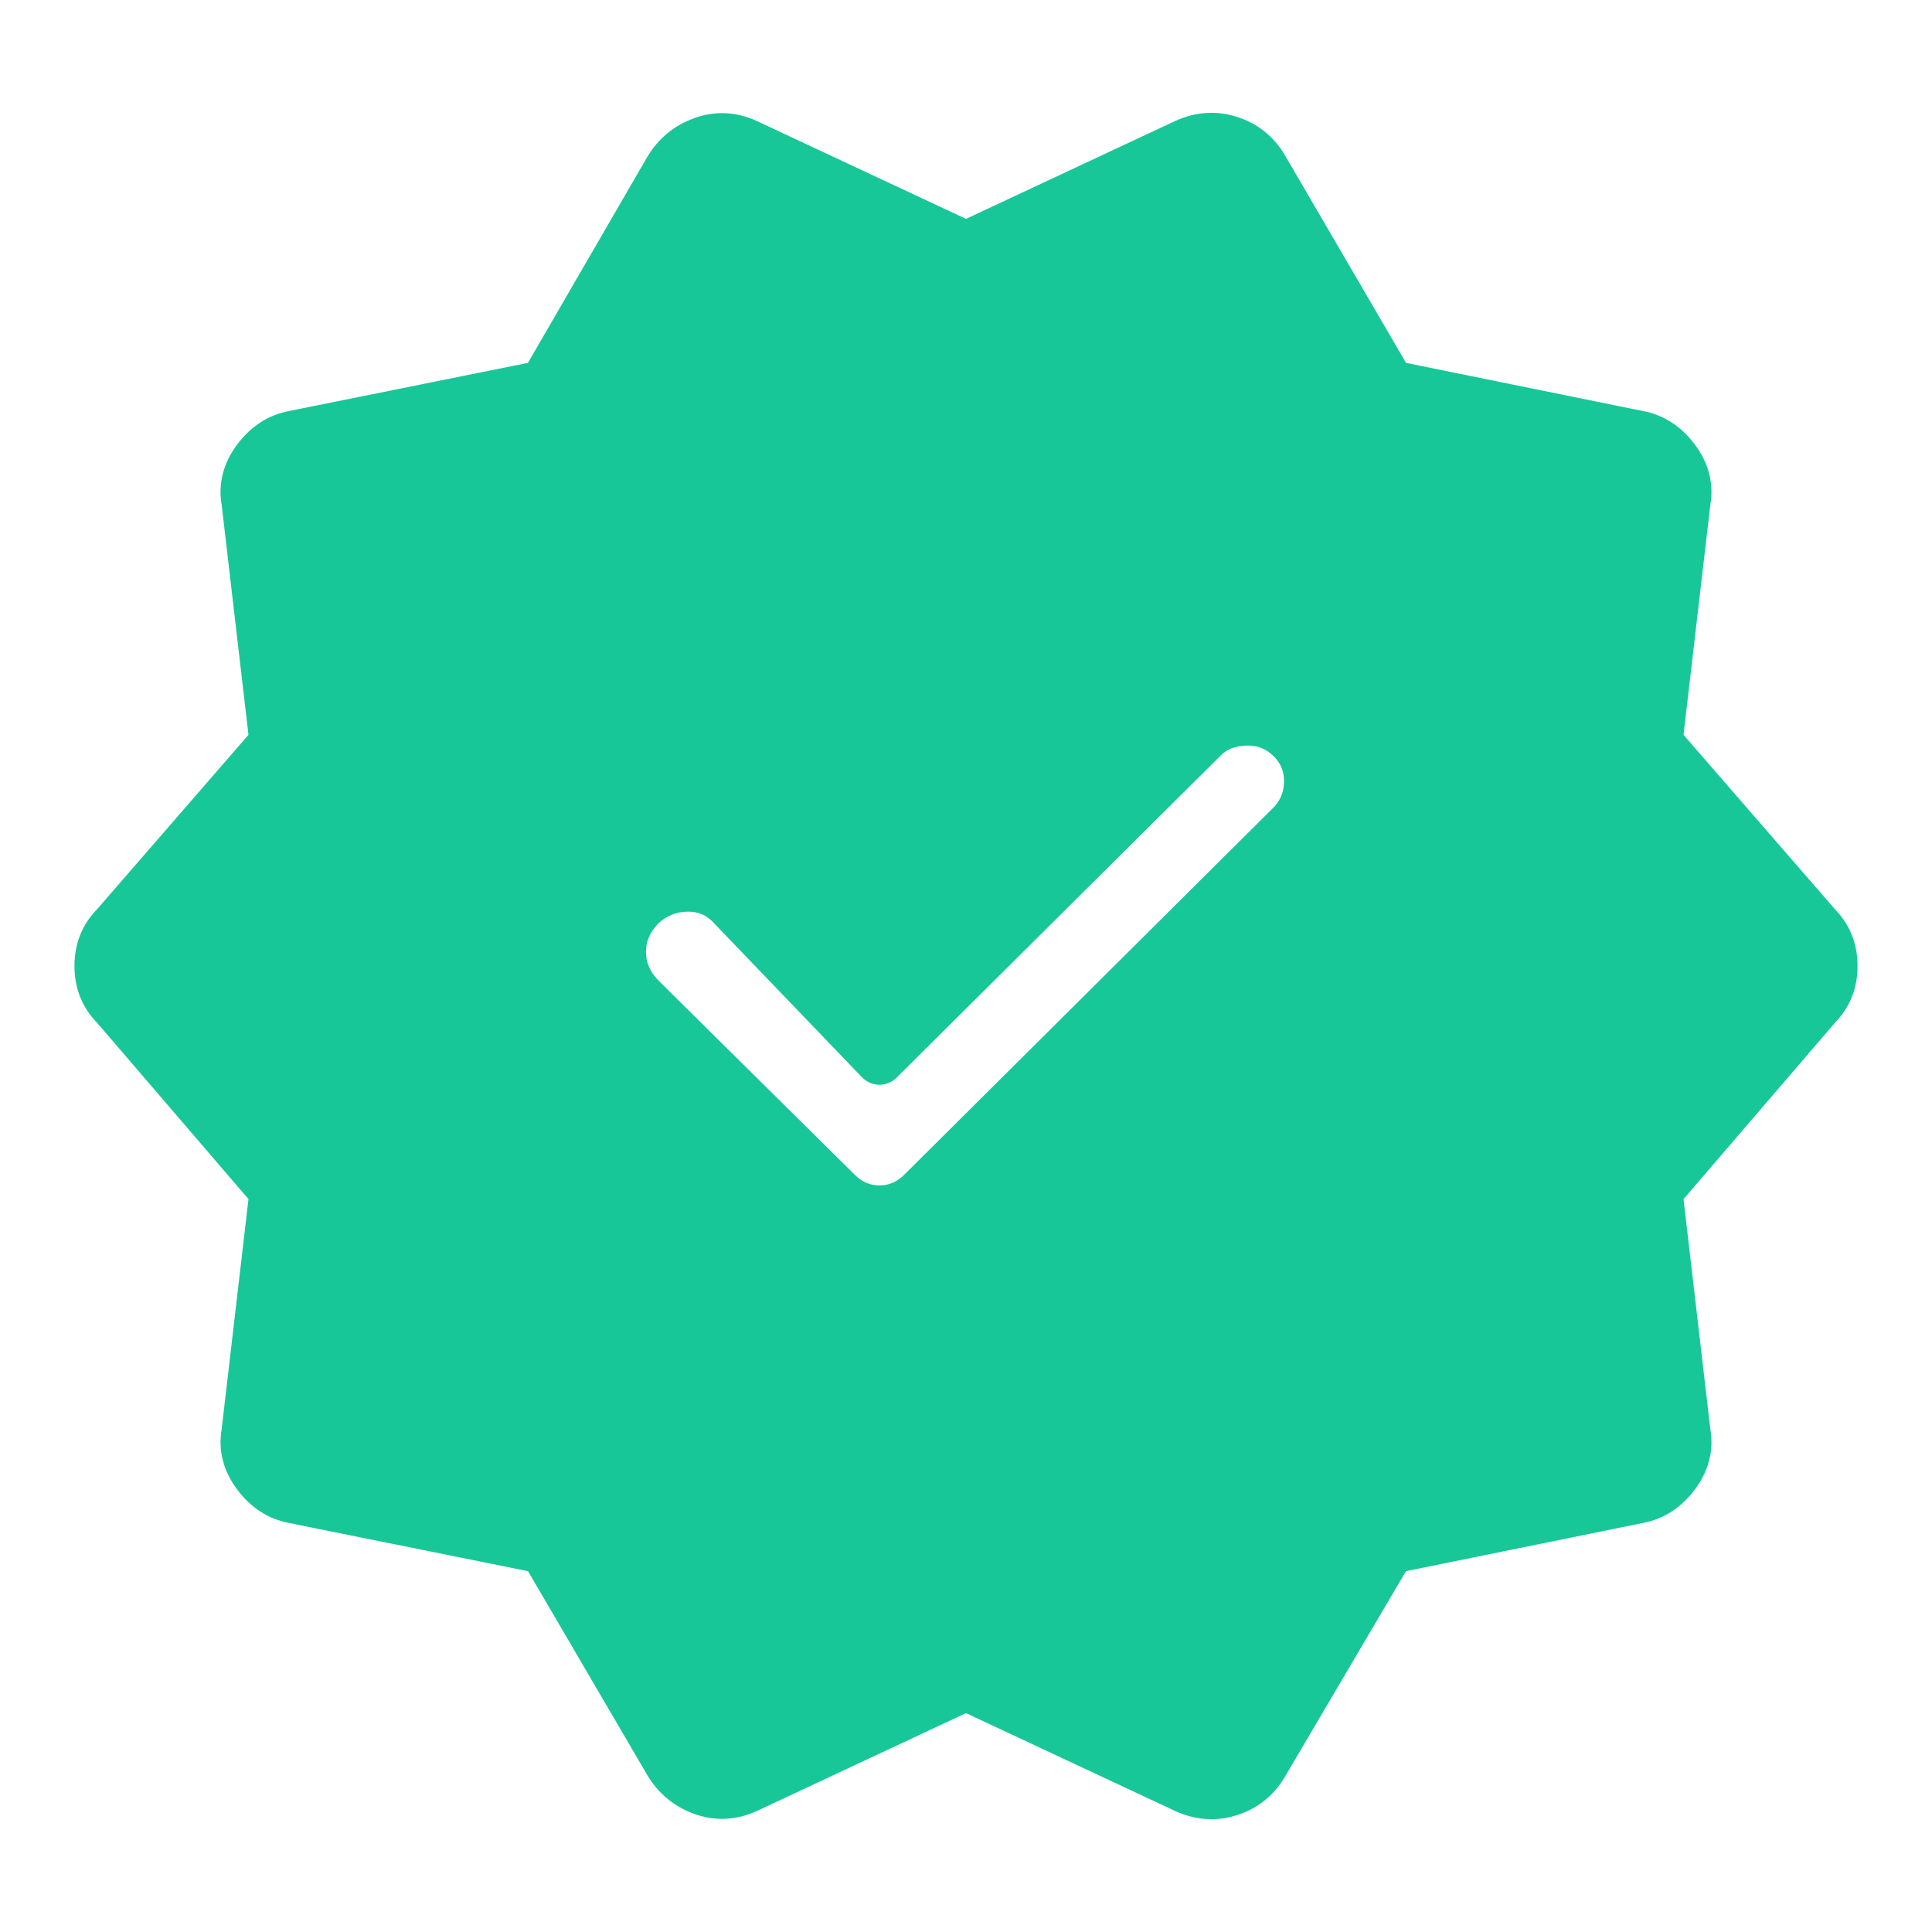 <?xml version="1.0" encoding="UTF-8"?> <svg xmlns="http://www.w3.org/2000/svg" width="80" height="80" viewBox="0 0 80 80" fill="none"> <mask id="mask0_1274_13865" style="mask-type:alpha" maskUnits="userSpaceOnUse" x="0" y="0" width="80" height="80"> <rect width="80" height="80" fill="#D9D9D9"></rect> </mask> <g mask="url(#mask0_1274_13865)"> <path d="M27.667 73L22.5 64.167L12.167 62.083C11.556 61.972 11.042 61.639 10.625 61.083C10.208 60.528 10.056 59.944 10.167 59.333L11.333 49.333L4.75 41.667C4.305 41.222 4.083 40.667 4.083 40C4.083 39.333 4.305 38.778 4.75 38.333L11.333 30.75L10.167 20.75C10.056 20.139 10.208 19.556 10.625 19C11.042 18.445 11.556 18.111 12.167 18L22.5 15.917L27.667 7C28 6.444 28.472 6.056 29.083 5.833C29.694 5.611 30.305 5.639 30.917 5.917L40 10.167L49.083 5.917C49.694 5.639 50.306 5.597 50.917 5.792C51.528 5.986 52 6.361 52.333 6.917L57.583 15.917L67.833 18C68.444 18.111 68.958 18.445 69.375 19C69.792 19.556 69.944 20.139 69.833 20.75L68.667 30.75L75.25 38.333C75.694 38.778 75.917 39.333 75.917 40C75.917 40.667 75.694 41.222 75.25 41.667L68.667 49.333L69.833 59.333C69.944 59.944 69.792 60.528 69.375 61.083C68.958 61.639 68.444 61.972 67.833 62.083L57.583 64.167L52.333 73.083C52 73.639 51.528 74.014 50.917 74.208C50.306 74.403 49.694 74.361 49.083 74.083L40 69.833L30.917 74.083C30.305 74.361 29.694 74.389 29.083 74.167C28.472 73.945 28 73.556 27.667 73ZM36.417 43.917L30.333 37.583C29.833 37.028 29.222 36.75 28.5 36.75C27.778 36.75 27.139 37 26.583 37.5C26.028 38.056 25.75 38.694 25.75 39.417C25.75 40.139 26.028 40.778 26.583 41.333L34.667 49.333C35.167 49.833 35.75 50.083 36.417 50.083C37.083 50.083 37.667 49.833 38.167 49.333L53.417 34.167C53.917 33.667 54.167 33.056 54.167 32.333C54.167 31.611 53.889 31 53.333 30.5C52.833 30.056 52.236 29.847 51.542 29.875C50.847 29.903 50.278 30.139 49.833 30.583L36.417 43.917Z" fill="#18C798" stroke="#18C798" stroke-width="2" stroke-miterlimit="1.5" stroke-linejoin="round"></path> </g> </svg> 